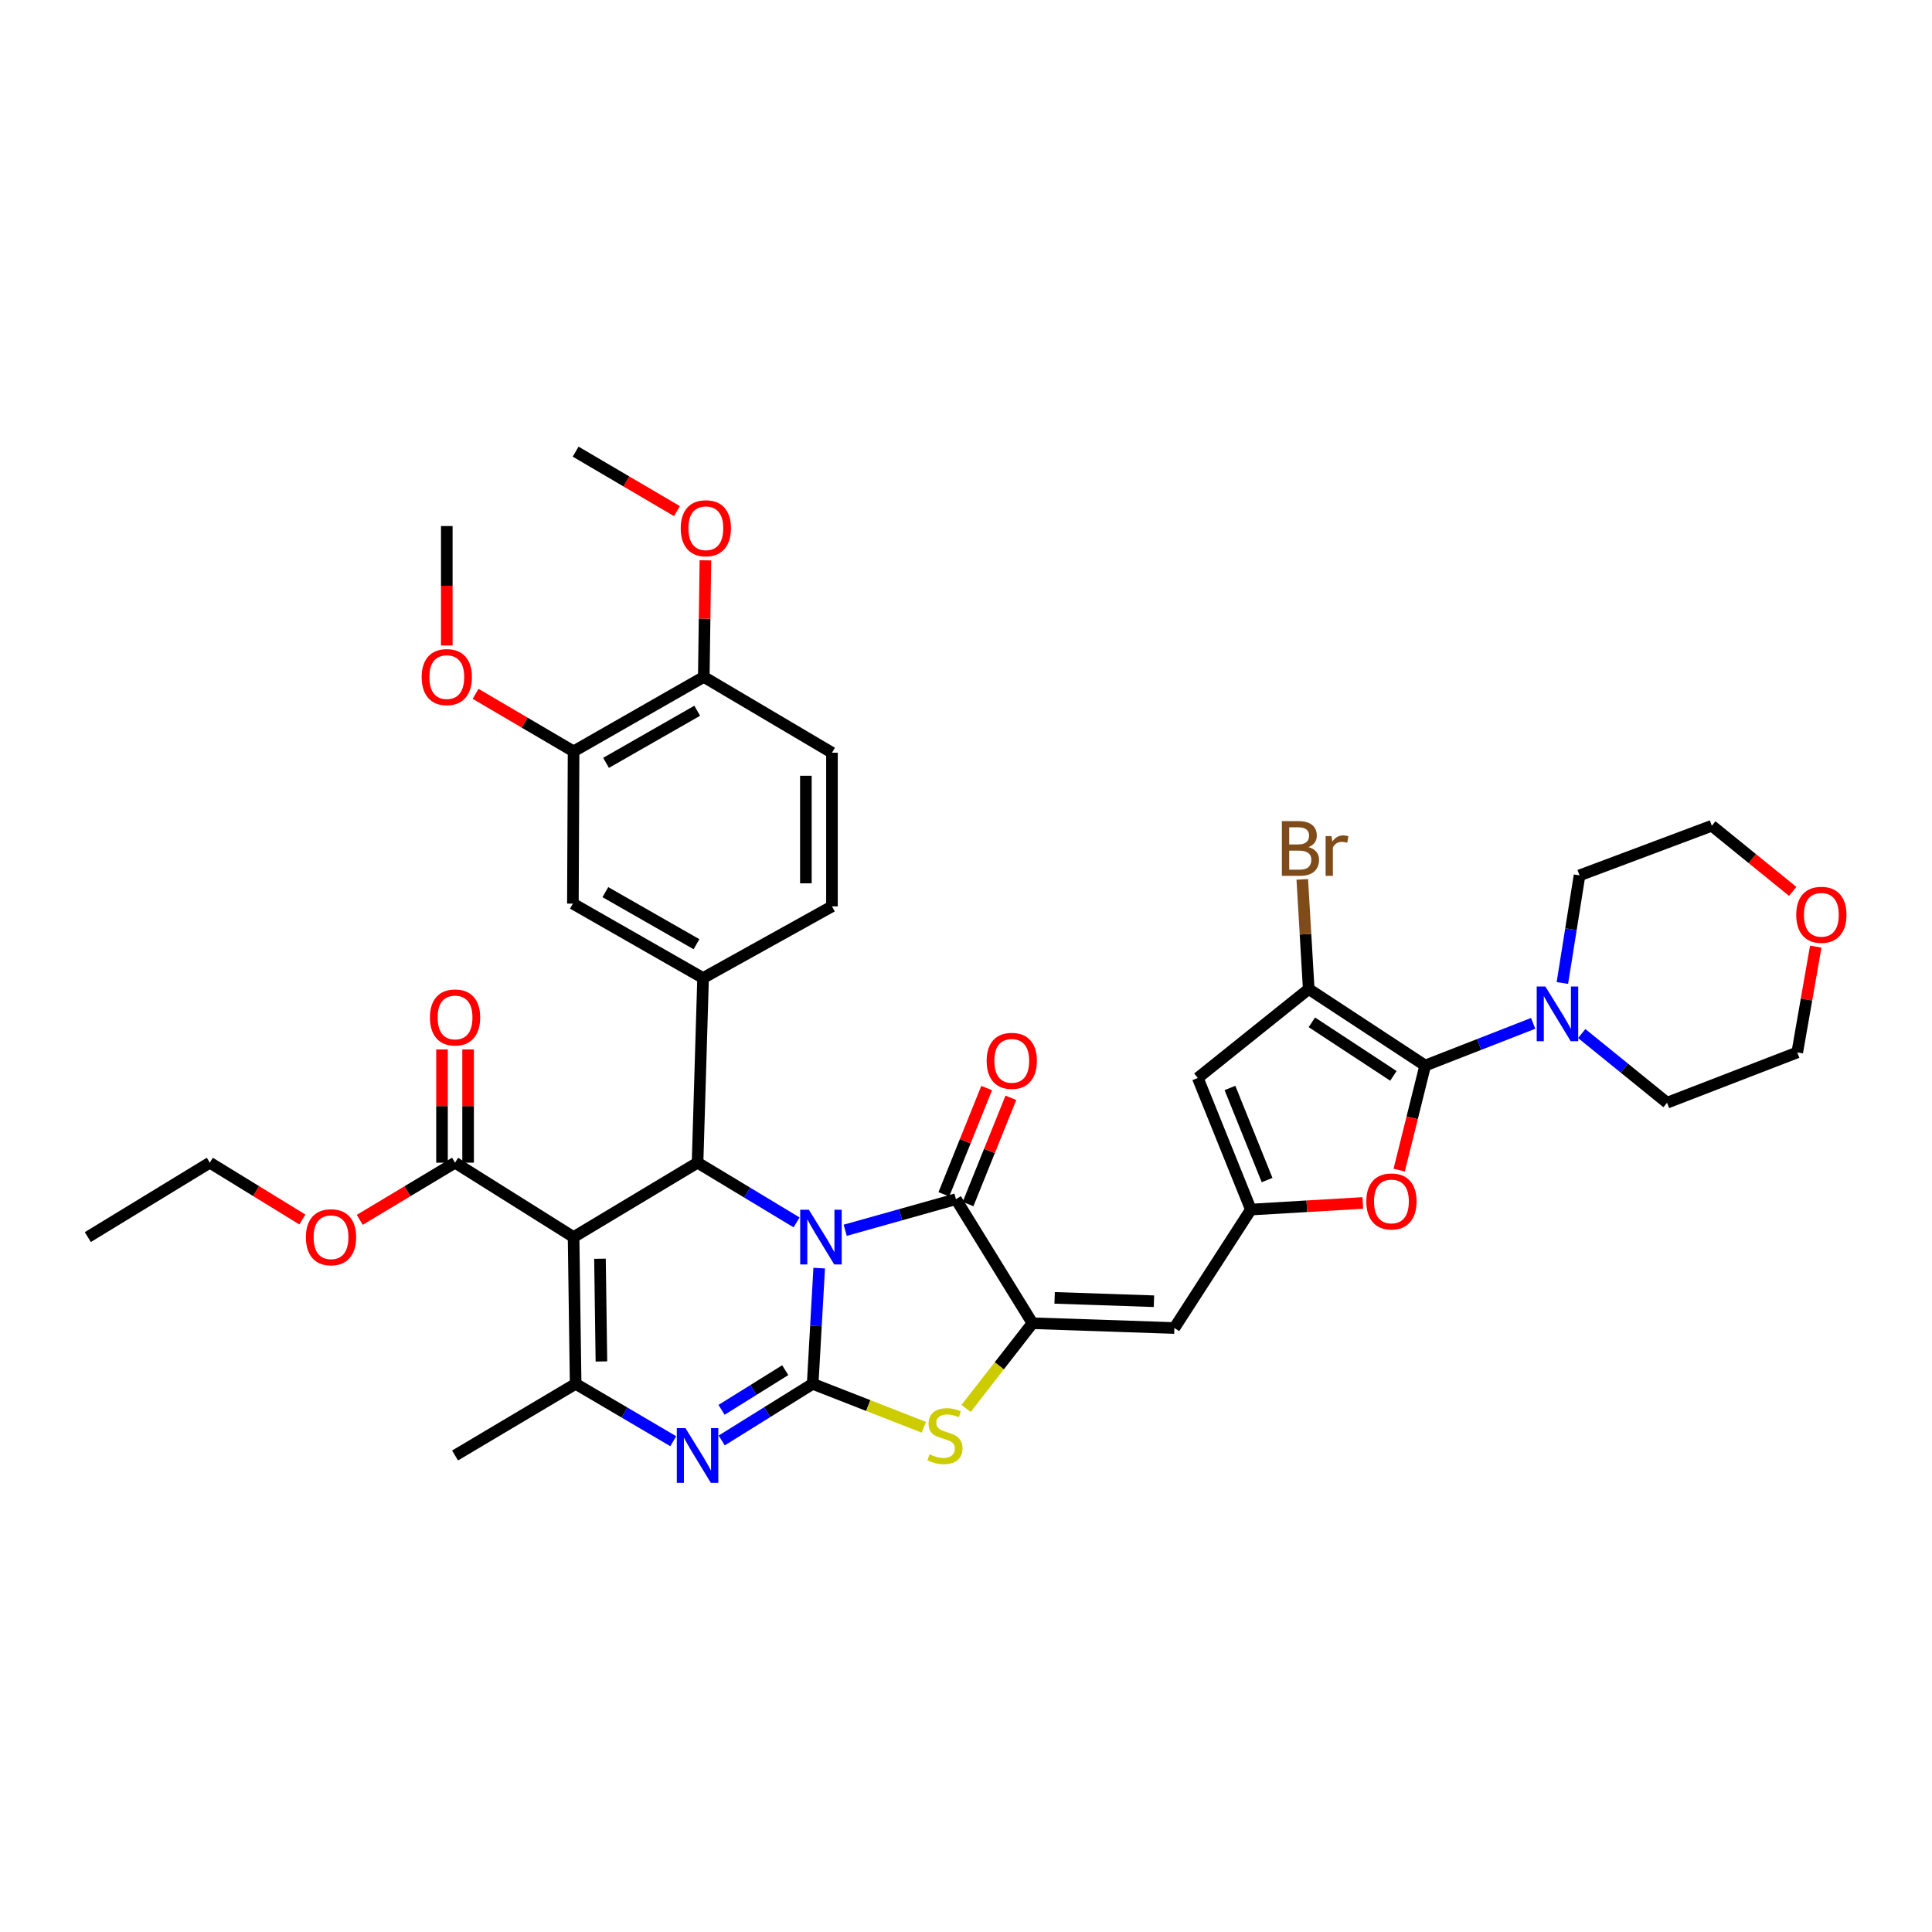 <?xml version='1.0' encoding='iso-8859-1'?>
<svg version='1.1' baseProfile='full'
              xmlns='http://www.w3.org/2000/svg'
                      xmlns:rdkit='http://www.rdkit.org/xml'
                      xmlns:xlink='http://www.w3.org/1999/xlink'
                  xml:space='preserve'
width='1000px' height='1000px' viewBox='0 0 1000 1000'>
<!-- END OF HEADER -->
<rect style='opacity:1.0;fill:#FFFFFF;stroke:none' width='1000' height='1000' x='0' y='0'> </rect>
<path class='bond-0' d='M 424.014,656.377 L 422.328,686.324' style='fill:none;fill-rule:evenodd;stroke:#0000FF;stroke-width:6px;stroke-linecap:butt;stroke-linejoin:miter;stroke-opacity:1' />
<path class='bond-0' d='M 422.328,686.324 L 420.642,716.27' style='fill:none;fill-rule:evenodd;stroke:#000000;stroke-width:6px;stroke-linecap:butt;stroke-linejoin:miter;stroke-opacity:1' />
<path class='bond-2' d='M 412.313,632.713 L 386.684,617.257' style='fill:none;fill-rule:evenodd;stroke:#0000FF;stroke-width:6px;stroke-linecap:butt;stroke-linejoin:miter;stroke-opacity:1' />
<path class='bond-2' d='M 386.684,617.257 L 361.055,601.801' style='fill:none;fill-rule:evenodd;stroke:#000000;stroke-width:6px;stroke-linecap:butt;stroke-linejoin:miter;stroke-opacity:1' />
<path class='bond-3' d='M 437.473,636.791 L 466.139,628.744' style='fill:none;fill-rule:evenodd;stroke:#0000FF;stroke-width:6px;stroke-linecap:butt;stroke-linejoin:miter;stroke-opacity:1' />
<path class='bond-3' d='M 466.139,628.744 L 494.805,620.698' style='fill:none;fill-rule:evenodd;stroke:#000000;stroke-width:6px;stroke-linecap:butt;stroke-linejoin:miter;stroke-opacity:1' />
<path class='bond-4' d='M 420.642,716.27 L 397.096,730.926' style='fill:none;fill-rule:evenodd;stroke:#000000;stroke-width:6px;stroke-linecap:butt;stroke-linejoin:miter;stroke-opacity:1' />
<path class='bond-4' d='M 397.096,730.926 L 373.55,745.582' style='fill:none;fill-rule:evenodd;stroke:#0000FF;stroke-width:6px;stroke-linecap:butt;stroke-linejoin:miter;stroke-opacity:1' />
<path class='bond-4' d='M 406.442,709.203 L 389.96,719.462' style='fill:none;fill-rule:evenodd;stroke:#000000;stroke-width:6px;stroke-linecap:butt;stroke-linejoin:miter;stroke-opacity:1' />
<path class='bond-4' d='M 389.96,719.462 L 373.478,729.722' style='fill:none;fill-rule:evenodd;stroke:#0000FF;stroke-width:6px;stroke-linecap:butt;stroke-linejoin:miter;stroke-opacity:1' />
<path class='bond-8' d='M 420.642,716.27 L 449.414,727.513' style='fill:none;fill-rule:evenodd;stroke:#000000;stroke-width:6px;stroke-linecap:butt;stroke-linejoin:miter;stroke-opacity:1' />
<path class='bond-8' d='M 449.414,727.513 L 478.186,738.756' style='fill:none;fill-rule:evenodd;stroke:#CCCC00;stroke-width:6px;stroke-linecap:butt;stroke-linejoin:miter;stroke-opacity:1' />
<path class='bond-1' d='M 296.885,640.315 L 361.055,601.801' style='fill:none;fill-rule:evenodd;stroke:#000000;stroke-width:6px;stroke-linecap:butt;stroke-linejoin:miter;stroke-opacity:1' />
<path class='bond-7' d='M 296.885,640.315 L 297.95,716.27' style='fill:none;fill-rule:evenodd;stroke:#000000;stroke-width:6px;stroke-linecap:butt;stroke-linejoin:miter;stroke-opacity:1' />
<path class='bond-7' d='M 310.546,651.519 L 311.292,704.688' style='fill:none;fill-rule:evenodd;stroke:#000000;stroke-width:6px;stroke-linecap:butt;stroke-linejoin:miter;stroke-opacity:1' />
<path class='bond-16' d='M 296.885,640.315 L 235.535,601.801' style='fill:none;fill-rule:evenodd;stroke:#000000;stroke-width:6px;stroke-linecap:butt;stroke-linejoin:miter;stroke-opacity:1' />
<path class='bond-14' d='M 361.055,601.801 L 363.913,506.228' style='fill:none;fill-rule:evenodd;stroke:#000000;stroke-width:6px;stroke-linecap:butt;stroke-linejoin:miter;stroke-opacity:1' />
<path class='bond-5' d='M 494.805,620.698 L 534.399,684.898' style='fill:none;fill-rule:evenodd;stroke:#000000;stroke-width:6px;stroke-linecap:butt;stroke-linejoin:miter;stroke-opacity:1' />
<path class='bond-19' d='M 501.067,623.221 L 512.145,595.723' style='fill:none;fill-rule:evenodd;stroke:#000000;stroke-width:6px;stroke-linecap:butt;stroke-linejoin:miter;stroke-opacity:1' />
<path class='bond-19' d='M 512.145,595.723 L 523.224,568.226' style='fill:none;fill-rule:evenodd;stroke:#FF0000;stroke-width:6px;stroke-linecap:butt;stroke-linejoin:miter;stroke-opacity:1' />
<path class='bond-19' d='M 488.542,618.175 L 499.621,590.677' style='fill:none;fill-rule:evenodd;stroke:#000000;stroke-width:6px;stroke-linecap:butt;stroke-linejoin:miter;stroke-opacity:1' />
<path class='bond-19' d='M 499.621,590.677 L 510.699,563.18' style='fill:none;fill-rule:evenodd;stroke:#FF0000;stroke-width:6px;stroke-linecap:butt;stroke-linejoin:miter;stroke-opacity:1' />
<path class='bond-39' d='M 348.485,745.972 L 323.218,731.121' style='fill:none;fill-rule:evenodd;stroke:#0000FF;stroke-width:6px;stroke-linecap:butt;stroke-linejoin:miter;stroke-opacity:1' />
<path class='bond-39' d='M 323.218,731.121 L 297.95,716.27' style='fill:none;fill-rule:evenodd;stroke:#000000;stroke-width:6px;stroke-linecap:butt;stroke-linejoin:miter;stroke-opacity:1' />
<path class='bond-11' d='M 534.399,684.898 L 607.849,687.381' style='fill:none;fill-rule:evenodd;stroke:#000000;stroke-width:6px;stroke-linecap:butt;stroke-linejoin:miter;stroke-opacity:1' />
<path class='bond-11' d='M 545.873,671.775 L 597.288,673.513' style='fill:none;fill-rule:evenodd;stroke:#000000;stroke-width:6px;stroke-linecap:butt;stroke-linejoin:miter;stroke-opacity:1' />
<path class='bond-38' d='M 534.399,684.898 L 517.212,706.952' style='fill:none;fill-rule:evenodd;stroke:#000000;stroke-width:6px;stroke-linecap:butt;stroke-linejoin:miter;stroke-opacity:1' />
<path class='bond-38' d='M 517.212,706.952 L 500.025,729.006' style='fill:none;fill-rule:evenodd;stroke:#CCCC00;stroke-width:6px;stroke-linecap:butt;stroke-linejoin:miter;stroke-opacity:1' />
<path class='bond-6' d='M 737.675,551.524 L 730.945,578.586' style='fill:none;fill-rule:evenodd;stroke:#000000;stroke-width:6px;stroke-linecap:butt;stroke-linejoin:miter;stroke-opacity:1' />
<path class='bond-6' d='M 730.945,578.586 L 724.215,605.648' style='fill:none;fill-rule:evenodd;stroke:#FF0000;stroke-width:6px;stroke-linecap:butt;stroke-linejoin:miter;stroke-opacity:1' />
<path class='bond-15' d='M 737.675,551.524 L 765.617,540.605' style='fill:none;fill-rule:evenodd;stroke:#000000;stroke-width:6px;stroke-linecap:butt;stroke-linejoin:miter;stroke-opacity:1' />
<path class='bond-15' d='M 765.617,540.605 L 793.559,529.687' style='fill:none;fill-rule:evenodd;stroke:#0000FF;stroke-width:6px;stroke-linecap:butt;stroke-linejoin:miter;stroke-opacity:1' />
<path class='bond-41' d='M 737.675,551.524 L 677.391,511.929' style='fill:none;fill-rule:evenodd;stroke:#000000;stroke-width:6px;stroke-linecap:butt;stroke-linejoin:miter;stroke-opacity:1' />
<path class='bond-41' d='M 721.22,556.871 L 679.02,529.155' style='fill:none;fill-rule:evenodd;stroke:#000000;stroke-width:6px;stroke-linecap:butt;stroke-linejoin:miter;stroke-opacity:1' />
<path class='bond-27' d='M 297.95,716.27 L 235.535,753.359' style='fill:none;fill-rule:evenodd;stroke:#000000;stroke-width:6px;stroke-linecap:butt;stroke-linejoin:miter;stroke-opacity:1' />
<path class='bond-9' d='M 677.391,511.929 L 619.98,557.96' style='fill:none;fill-rule:evenodd;stroke:#000000;stroke-width:6px;stroke-linecap:butt;stroke-linejoin:miter;stroke-opacity:1' />
<path class='bond-23' d='M 677.391,511.929 L 675.722,483.54' style='fill:none;fill-rule:evenodd;stroke:#000000;stroke-width:6px;stroke-linecap:butt;stroke-linejoin:miter;stroke-opacity:1' />
<path class='bond-23' d='M 675.722,483.54 L 674.054,455.151' style='fill:none;fill-rule:evenodd;stroke:#7F4C19;stroke-width:6px;stroke-linecap:butt;stroke-linejoin:miter;stroke-opacity:1' />
<path class='bond-10' d='M 647.444,626.069 L 607.849,687.381' style='fill:none;fill-rule:evenodd;stroke:#000000;stroke-width:6px;stroke-linecap:butt;stroke-linejoin:miter;stroke-opacity:1' />
<path class='bond-12' d='M 647.444,626.069 L 676.412,624.36' style='fill:none;fill-rule:evenodd;stroke:#000000;stroke-width:6px;stroke-linecap:butt;stroke-linejoin:miter;stroke-opacity:1' />
<path class='bond-12' d='M 676.412,624.36 L 705.381,622.652' style='fill:none;fill-rule:evenodd;stroke:#FF0000;stroke-width:6px;stroke-linecap:butt;stroke-linejoin:miter;stroke-opacity:1' />
<path class='bond-13' d='M 647.444,626.069 L 619.98,557.96' style='fill:none;fill-rule:evenodd;stroke:#000000;stroke-width:6px;stroke-linecap:butt;stroke-linejoin:miter;stroke-opacity:1' />
<path class='bond-13' d='M 655.847,610.803 L 636.623,563.127' style='fill:none;fill-rule:evenodd;stroke:#000000;stroke-width:6px;stroke-linecap:butt;stroke-linejoin:miter;stroke-opacity:1' />
<path class='bond-17' d='M 363.913,506.228 L 296.525,467.714' style='fill:none;fill-rule:evenodd;stroke:#000000;stroke-width:6px;stroke-linecap:butt;stroke-linejoin:miter;stroke-opacity:1' />
<path class='bond-17' d='M 360.505,488.727 L 313.333,461.767' style='fill:none;fill-rule:evenodd;stroke:#000000;stroke-width:6px;stroke-linecap:butt;stroke-linejoin:miter;stroke-opacity:1' />
<path class='bond-20' d='M 363.913,506.228 L 430.627,469.139' style='fill:none;fill-rule:evenodd;stroke:#000000;stroke-width:6px;stroke-linecap:butt;stroke-linejoin:miter;stroke-opacity:1' />
<path class='bond-30' d='M 818.702,534.963 L 840.78,552.868' style='fill:none;fill-rule:evenodd;stroke:#0000FF;stroke-width:6px;stroke-linecap:butt;stroke-linejoin:miter;stroke-opacity:1' />
<path class='bond-30' d='M 840.78,552.868 L 862.858,570.773' style='fill:none;fill-rule:evenodd;stroke:#000000;stroke-width:6px;stroke-linecap:butt;stroke-linejoin:miter;stroke-opacity:1' />
<path class='bond-31' d='M 808.683,508.798 L 813.122,480.949' style='fill:none;fill-rule:evenodd;stroke:#0000FF;stroke-width:6px;stroke-linecap:butt;stroke-linejoin:miter;stroke-opacity:1' />
<path class='bond-31' d='M 813.122,480.949 L 817.562,453.1' style='fill:none;fill-rule:evenodd;stroke:#000000;stroke-width:6px;stroke-linecap:butt;stroke-linejoin:miter;stroke-opacity:1' />
<path class='bond-22' d='M 242.287,601.801 L 242.287,572.496' style='fill:none;fill-rule:evenodd;stroke:#000000;stroke-width:6px;stroke-linecap:butt;stroke-linejoin:miter;stroke-opacity:1' />
<path class='bond-22' d='M 242.287,572.496 L 242.287,543.191' style='fill:none;fill-rule:evenodd;stroke:#FF0000;stroke-width:6px;stroke-linecap:butt;stroke-linejoin:miter;stroke-opacity:1' />
<path class='bond-22' d='M 228.783,601.801 L 228.783,572.496' style='fill:none;fill-rule:evenodd;stroke:#000000;stroke-width:6px;stroke-linecap:butt;stroke-linejoin:miter;stroke-opacity:1' />
<path class='bond-22' d='M 228.783,572.496 L 228.783,543.191' style='fill:none;fill-rule:evenodd;stroke:#FF0000;stroke-width:6px;stroke-linecap:butt;stroke-linejoin:miter;stroke-opacity:1' />
<path class='bond-26' d='M 235.535,601.801 L 210.871,616.597' style='fill:none;fill-rule:evenodd;stroke:#000000;stroke-width:6px;stroke-linecap:butt;stroke-linejoin:miter;stroke-opacity:1' />
<path class='bond-26' d='M 210.871,616.597 L 186.206,631.393' style='fill:none;fill-rule:evenodd;stroke:#FF0000;stroke-width:6px;stroke-linecap:butt;stroke-linejoin:miter;stroke-opacity:1' />
<path class='bond-18' d='M 296.525,467.714 L 296.885,388.907' style='fill:none;fill-rule:evenodd;stroke:#000000;stroke-width:6px;stroke-linecap:butt;stroke-linejoin:miter;stroke-opacity:1' />
<path class='bond-28' d='M 296.885,388.907 L 271.523,374.017' style='fill:none;fill-rule:evenodd;stroke:#000000;stroke-width:6px;stroke-linecap:butt;stroke-linejoin:miter;stroke-opacity:1' />
<path class='bond-28' d='M 271.523,374.017 L 246.162,359.127' style='fill:none;fill-rule:evenodd;stroke:#FF0000;stroke-width:6px;stroke-linecap:butt;stroke-linejoin:miter;stroke-opacity:1' />
<path class='bond-40' d='M 296.885,388.907 L 364.281,350.378' style='fill:none;fill-rule:evenodd;stroke:#000000;stroke-width:6px;stroke-linecap:butt;stroke-linejoin:miter;stroke-opacity:1' />
<path class='bond-40' d='M 313.696,394.851 L 360.873,367.88' style='fill:none;fill-rule:evenodd;stroke:#000000;stroke-width:6px;stroke-linecap:butt;stroke-linejoin:miter;stroke-opacity:1' />
<path class='bond-24' d='M 430.627,469.139 L 430.627,389.605' style='fill:none;fill-rule:evenodd;stroke:#000000;stroke-width:6px;stroke-linecap:butt;stroke-linejoin:miter;stroke-opacity:1' />
<path class='bond-24' d='M 417.123,457.209 L 417.123,401.535' style='fill:none;fill-rule:evenodd;stroke:#000000;stroke-width:6px;stroke-linecap:butt;stroke-linejoin:miter;stroke-opacity:1' />
<path class='bond-21' d='M 364.281,350.378 L 430.627,389.605' style='fill:none;fill-rule:evenodd;stroke:#000000;stroke-width:6px;stroke-linecap:butt;stroke-linejoin:miter;stroke-opacity:1' />
<path class='bond-29' d='M 364.281,350.378 L 364.698,320.199' style='fill:none;fill-rule:evenodd;stroke:#000000;stroke-width:6px;stroke-linecap:butt;stroke-linejoin:miter;stroke-opacity:1' />
<path class='bond-29' d='M 364.698,320.199 L 365.115,290.021' style='fill:none;fill-rule:evenodd;stroke:#FF0000;stroke-width:6px;stroke-linecap:butt;stroke-linejoin:miter;stroke-opacity:1' />
<path class='bond-25' d='M 927.904,461.383 L 906.971,444.395' style='fill:none;fill-rule:evenodd;stroke:#FF0000;stroke-width:6px;stroke-linecap:butt;stroke-linejoin:miter;stroke-opacity:1' />
<path class='bond-25' d='M 906.971,444.395 L 886.038,427.406' style='fill:none;fill-rule:evenodd;stroke:#000000;stroke-width:6px;stroke-linecap:butt;stroke-linejoin:miter;stroke-opacity:1' />
<path class='bond-42' d='M 939.831,489.985 L 935.042,517.36' style='fill:none;fill-rule:evenodd;stroke:#FF0000;stroke-width:6px;stroke-linecap:butt;stroke-linejoin:miter;stroke-opacity:1' />
<path class='bond-42' d='M 935.042,517.36 L 930.254,544.734' style='fill:none;fill-rule:evenodd;stroke:#000000;stroke-width:6px;stroke-linecap:butt;stroke-linejoin:miter;stroke-opacity:1' />
<path class='bond-34' d='M 156.494,631.204 L 132.546,616.502' style='fill:none;fill-rule:evenodd;stroke:#FF0000;stroke-width:6px;stroke-linecap:butt;stroke-linejoin:miter;stroke-opacity:1' />
<path class='bond-34' d='M 132.546,616.502 L 108.597,601.801' style='fill:none;fill-rule:evenodd;stroke:#000000;stroke-width:6px;stroke-linecap:butt;stroke-linejoin:miter;stroke-opacity:1' />
<path class='bond-35' d='M 231.259,334.106 L 231.259,303.195' style='fill:none;fill-rule:evenodd;stroke:#FF0000;stroke-width:6px;stroke-linecap:butt;stroke-linejoin:miter;stroke-opacity:1' />
<path class='bond-35' d='M 231.259,303.195 L 231.259,272.284' style='fill:none;fill-rule:evenodd;stroke:#000000;stroke-width:6px;stroke-linecap:butt;stroke-linejoin:miter;stroke-opacity:1' />
<path class='bond-36' d='M 350.392,264.556 L 324.171,249.163' style='fill:none;fill-rule:evenodd;stroke:#FF0000;stroke-width:6px;stroke-linecap:butt;stroke-linejoin:miter;stroke-opacity:1' />
<path class='bond-36' d='M 324.171,249.163 L 297.95,233.77' style='fill:none;fill-rule:evenodd;stroke:#000000;stroke-width:6px;stroke-linecap:butt;stroke-linejoin:miter;stroke-opacity:1' />
<path class='bond-33' d='M 862.858,570.773 L 930.254,544.734' style='fill:none;fill-rule:evenodd;stroke:#000000;stroke-width:6px;stroke-linecap:butt;stroke-linejoin:miter;stroke-opacity:1' />
<path class='bond-32' d='M 817.562,453.1 L 886.038,427.406' style='fill:none;fill-rule:evenodd;stroke:#000000;stroke-width:6px;stroke-linecap:butt;stroke-linejoin:miter;stroke-opacity:1' />
<path class='bond-37' d='M 108.597,601.801 L 45.455,640.315' style='fill:none;fill-rule:evenodd;stroke:#000000;stroke-width:6px;stroke-linecap:butt;stroke-linejoin:miter;stroke-opacity:1' />
<path  class='atom-0' d='M 418.658 626.155
L 427.938 641.155
Q 428.858 642.635, 430.338 645.315
Q 431.818 647.995, 431.898 648.155
L 431.898 626.155
L 435.658 626.155
L 435.658 654.475
L 431.778 654.475
L 421.818 638.075
Q 420.658 636.155, 419.418 633.955
Q 418.218 631.755, 417.858 631.075
L 417.858 654.475
L 414.178 654.475
L 414.178 626.155
L 418.658 626.155
' fill='#0000FF'/>
<path  class='atom-5' d='M 354.795 739.199
L 364.075 754.199
Q 364.995 755.679, 366.475 758.359
Q 367.955 761.039, 368.035 761.199
L 368.035 739.199
L 371.795 739.199
L 371.795 767.519
L 367.915 767.519
L 357.955 751.119
Q 356.795 749.199, 355.555 746.999
Q 354.355 744.799, 353.995 744.119
L 353.995 767.519
L 350.315 767.519
L 350.315 739.199
L 354.795 739.199
' fill='#0000FF'/>
<path  class='atom-9' d='M 481.103 752.742
Q 481.423 752.862, 482.743 753.422
Q 484.063 753.982, 485.503 754.342
Q 486.983 754.662, 488.423 754.662
Q 491.103 754.662, 492.663 753.382
Q 494.223 752.062, 494.223 749.782
Q 494.223 748.222, 493.423 747.262
Q 492.663 746.302, 491.463 745.782
Q 490.263 745.262, 488.263 744.662
Q 485.743 743.902, 484.223 743.182
Q 482.743 742.462, 481.663 740.942
Q 480.623 739.422, 480.623 736.862
Q 480.623 733.302, 483.023 731.102
Q 485.463 728.902, 490.263 728.902
Q 493.543 728.902, 497.263 730.462
L 496.343 733.542
Q 492.943 732.142, 490.383 732.142
Q 487.623 732.142, 486.103 733.302
Q 484.583 734.422, 484.623 736.382
Q 484.623 737.902, 485.383 738.822
Q 486.183 739.742, 487.303 740.262
Q 488.463 740.782, 490.383 741.382
Q 492.943 742.182, 494.463 742.982
Q 495.983 743.782, 497.063 745.422
Q 498.183 747.022, 498.183 749.782
Q 498.183 753.702, 495.543 755.822
Q 492.943 757.902, 488.583 757.902
Q 486.063 757.902, 484.143 757.342
Q 482.263 756.822, 480.023 755.902
L 481.103 752.742
' fill='#CCCC00'/>
<path  class='atom-13' d='M 707.203 621.858
Q 707.203 615.058, 710.563 611.258
Q 713.923 607.458, 720.203 607.458
Q 726.483 607.458, 729.843 611.258
Q 733.203 615.058, 733.203 621.858
Q 733.203 628.738, 729.803 632.658
Q 726.403 636.538, 720.203 636.538
Q 713.963 636.538, 710.563 632.658
Q 707.203 628.778, 707.203 621.858
M 720.203 633.338
Q 724.523 633.338, 726.843 630.458
Q 729.203 627.538, 729.203 621.858
Q 729.203 616.298, 726.843 613.498
Q 724.523 610.658, 720.203 610.658
Q 715.883 610.658, 713.523 613.458
Q 711.203 616.258, 711.203 621.858
Q 711.203 627.578, 713.523 630.458
Q 715.883 633.338, 720.203 633.338
' fill='#FF0000'/>
<path  class='atom-16' d='M 799.877 510.612
L 809.157 525.612
Q 810.077 527.092, 811.557 529.772
Q 813.037 532.452, 813.117 532.612
L 813.117 510.612
L 816.877 510.612
L 816.877 538.932
L 812.997 538.932
L 803.037 522.532
Q 801.877 520.612, 800.637 518.412
Q 799.437 516.212, 799.077 515.532
L 799.077 538.932
L 795.397 538.932
L 795.397 510.612
L 799.877 510.612
' fill='#0000FF'/>
<path  class='atom-20' d='M 510.686 549.09
Q 510.686 542.29, 514.046 538.49
Q 517.406 534.69, 523.686 534.69
Q 529.966 534.69, 533.326 538.49
Q 536.686 542.29, 536.686 549.09
Q 536.686 555.97, 533.286 559.89
Q 529.886 563.77, 523.686 563.77
Q 517.446 563.77, 514.046 559.89
Q 510.686 556.01, 510.686 549.09
M 523.686 560.57
Q 528.006 560.57, 530.326 557.69
Q 532.686 554.77, 532.686 549.09
Q 532.686 543.53, 530.326 540.73
Q 528.006 537.89, 523.686 537.89
Q 519.366 537.89, 517.006 540.69
Q 514.686 543.49, 514.686 549.09
Q 514.686 554.81, 517.006 557.69
Q 519.366 560.57, 523.686 560.57
' fill='#FF0000'/>
<path  class='atom-23' d='M 222.535 526.63
Q 222.535 519.83, 225.895 516.03
Q 229.255 512.23, 235.535 512.23
Q 241.815 512.23, 245.175 516.03
Q 248.535 519.83, 248.535 526.63
Q 248.535 533.51, 245.135 537.43
Q 241.735 541.31, 235.535 541.31
Q 229.295 541.31, 225.895 537.43
Q 222.535 533.55, 222.535 526.63
M 235.535 538.11
Q 239.855 538.11, 242.175 535.23
Q 244.535 532.31, 244.535 526.63
Q 244.535 521.07, 242.175 518.27
Q 239.855 515.43, 235.535 515.43
Q 231.215 515.43, 228.855 518.23
Q 226.535 521.03, 226.535 526.63
Q 226.535 532.35, 228.855 535.23
Q 231.215 538.11, 235.535 538.11
' fill='#FF0000'/>
<path  class='atom-24' d='M 677.255 438.449
Q 679.975 439.209, 681.335 440.889
Q 682.735 442.529, 682.735 444.969
Q 682.735 448.889, 680.215 451.129
Q 677.735 453.329, 673.015 453.329
L 663.495 453.329
L 663.495 425.009
L 671.855 425.009
Q 676.695 425.009, 679.135 426.969
Q 681.575 428.929, 681.575 432.529
Q 681.575 436.809, 677.255 438.449
M 667.295 428.209
L 667.295 437.089
L 671.855 437.089
Q 674.655 437.089, 676.095 435.969
Q 677.575 434.809, 677.575 432.529
Q 677.575 428.209, 671.855 428.209
L 667.295 428.209
M 673.015 450.129
Q 675.775 450.129, 677.255 448.809
Q 678.735 447.489, 678.735 444.969
Q 678.735 442.649, 677.095 441.489
Q 675.495 440.289, 672.415 440.289
L 667.295 440.289
L 667.295 450.129
L 673.015 450.129
' fill='#7F4C19'/>
<path  class='atom-24' d='M 689.175 432.769
L 689.615 435.609
Q 691.775 432.409, 695.295 432.409
Q 696.415 432.409, 697.935 432.809
L 697.335 436.169
Q 695.615 435.769, 694.655 435.769
Q 692.975 435.769, 691.855 436.449
Q 690.775 437.089, 689.895 438.649
L 689.895 453.329
L 686.135 453.329
L 686.135 432.769
L 689.175 432.769
' fill='#7F4C19'/>
<path  class='atom-26' d='M 929.729 473.495
Q 929.729 466.695, 933.089 462.895
Q 936.449 459.095, 942.729 459.095
Q 949.009 459.095, 952.369 462.895
Q 955.729 466.695, 955.729 473.495
Q 955.729 480.375, 952.329 484.295
Q 948.929 488.175, 942.729 488.175
Q 936.489 488.175, 933.089 484.295
Q 929.729 480.415, 929.729 473.495
M 942.729 484.975
Q 947.049 484.975, 949.369 482.095
Q 951.729 479.175, 951.729 473.495
Q 951.729 467.935, 949.369 465.135
Q 947.049 462.295, 942.729 462.295
Q 938.409 462.295, 936.049 465.095
Q 933.729 467.895, 933.729 473.495
Q 933.729 479.215, 936.049 482.095
Q 938.409 484.975, 942.729 484.975
' fill='#FF0000'/>
<path  class='atom-27' d='M 158.335 640.395
Q 158.335 633.595, 161.695 629.795
Q 165.055 625.995, 171.335 625.995
Q 177.615 625.995, 180.975 629.795
Q 184.335 633.595, 184.335 640.395
Q 184.335 647.275, 180.935 651.195
Q 177.535 655.075, 171.335 655.075
Q 165.095 655.075, 161.695 651.195
Q 158.335 647.315, 158.335 640.395
M 171.335 651.875
Q 175.655 651.875, 177.975 648.995
Q 180.335 646.075, 180.335 640.395
Q 180.335 634.835, 177.975 632.035
Q 175.655 629.195, 171.335 629.195
Q 167.015 629.195, 164.655 631.995
Q 162.335 634.795, 162.335 640.395
Q 162.335 646.115, 164.655 648.995
Q 167.015 651.875, 171.335 651.875
' fill='#FF0000'/>
<path  class='atom-29' d='M 218.259 350.458
Q 218.259 343.658, 221.619 339.858
Q 224.979 336.058, 231.259 336.058
Q 237.539 336.058, 240.899 339.858
Q 244.259 343.658, 244.259 350.458
Q 244.259 357.338, 240.859 361.258
Q 237.459 365.138, 231.259 365.138
Q 225.019 365.138, 221.619 361.258
Q 218.259 357.378, 218.259 350.458
M 231.259 361.938
Q 235.579 361.938, 237.899 359.058
Q 240.259 356.138, 240.259 350.458
Q 240.259 344.898, 237.899 342.098
Q 235.579 339.258, 231.259 339.258
Q 226.939 339.258, 224.579 342.058
Q 222.259 344.858, 222.259 350.458
Q 222.259 356.178, 224.579 359.058
Q 226.939 361.938, 231.259 361.938
' fill='#FF0000'/>
<path  class='atom-30' d='M 352.346 273.415
Q 352.346 266.615, 355.706 262.815
Q 359.066 259.015, 365.346 259.015
Q 371.626 259.015, 374.986 262.815
Q 378.346 266.615, 378.346 273.415
Q 378.346 280.295, 374.946 284.215
Q 371.546 288.095, 365.346 288.095
Q 359.106 288.095, 355.706 284.215
Q 352.346 280.335, 352.346 273.415
M 365.346 284.895
Q 369.666 284.895, 371.986 282.015
Q 374.346 279.095, 374.346 273.415
Q 374.346 267.855, 371.986 265.055
Q 369.666 262.215, 365.346 262.215
Q 361.026 262.215, 358.666 265.015
Q 356.346 267.815, 356.346 273.415
Q 356.346 279.135, 358.666 282.015
Q 361.026 284.895, 365.346 284.895
' fill='#FF0000'/>
</svg>
